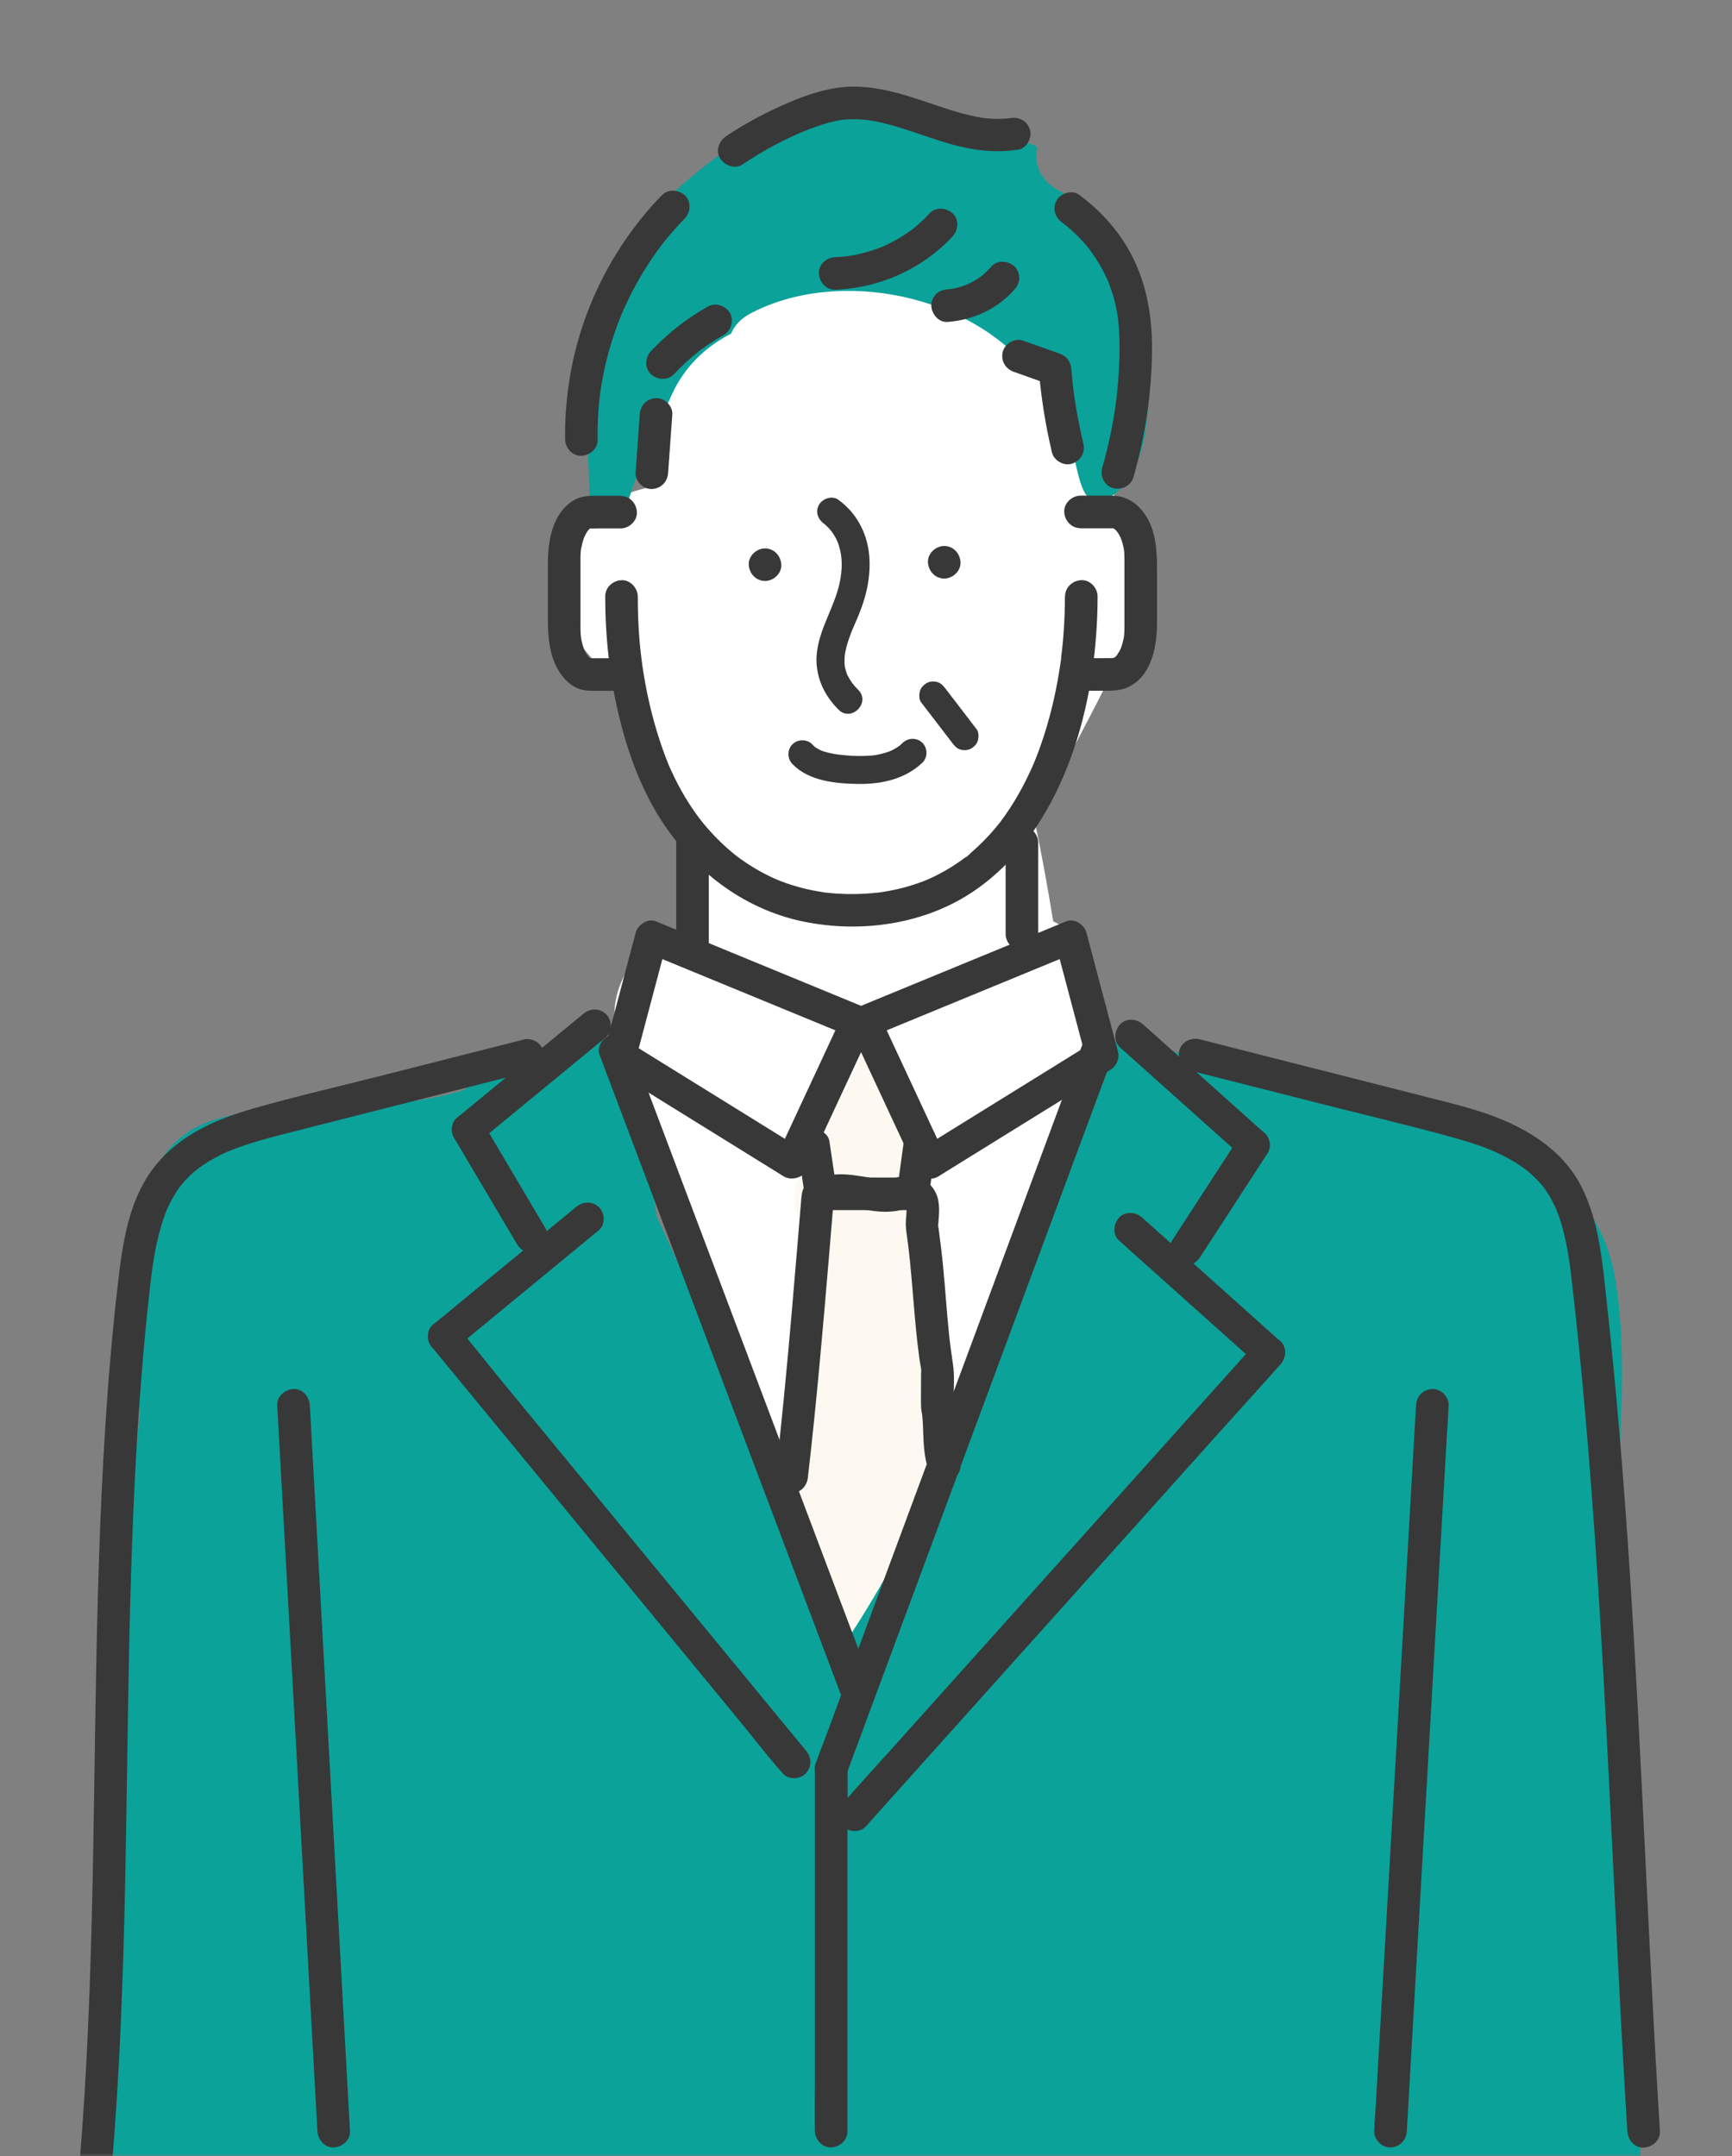 <svg width="294" height="366" fill="none" xmlns="http://www.w3.org/2000/svg"><rect width="100%" height="100%" fill="#808080" stroke="none"/><mask id="mask0_0_301" style="mask-type:luminance" maskUnits="userSpaceOnUse" x="0" y="0" width="294" height="366"><path d="M293.979 0H0V366H293.979V0Z" fill="white"/></mask><g mask="url(#mask0_0_301)"><path d="M192.919 94.093C192.887 93.988 192.867 93.877 192.834 93.772C191.97 90.812 190.647 87.932 189.541 85.057C187.131 78.772 184.715 72.486 182.306 66.201C181.913 65.166 181.429 64.197 180.879 63.3C177.081 55.385 171.031 48.824 162.042 45.184C156.765 43.043 151.278 42.63 145.988 43.514C141.182 41.989 136.304 43.324 132.795 46.866C132.605 47.004 132.408 47.233 132.258 47.443C132.258 47.443 132.251 47.449 132.245 47.456C132.186 47.475 132.133 47.501 132.074 47.521C131.393 47.776 130.719 48.045 130.045 48.32C126.07 49.95 122.338 51.855 119.451 55.162C113.925 61.487 111.66 69.579 113.172 77.744C112.661 79.302 112.21 80.893 111.836 82.491C106.009 83.113 100.496 86.301 97.583 91.533C93.346 99.154 95.802 108.386 102.513 113.565C103.626 114.429 104.739 115.13 105.878 115.758C107.201 125.134 111.195 134.176 117.428 141.221C118.011 146.871 118.6 152.522 119.183 158.166C115.509 157.537 111.627 158.532 108.667 161.78C102.061 169.034 103.567 177.67 108.805 184.545L121.991 224.419C122.797 226.848 124.296 229.048 126.228 230.717C128.126 245.377 130.267 260.004 132.683 274.592C133.554 279.849 139.846 284.197 144.992 283.968C150.211 283.732 156.359 280.222 157.302 274.592C158.264 268.856 159.338 263.14 160.516 257.444C161.06 256.56 161.531 255.598 161.944 254.57C163.842 249.829 165.591 245.043 167.195 240.224C167.594 240.25 168.007 240.257 168.419 240.237C174.914 239.949 181.717 234.6 181.186 227.47C180.46 217.682 180.447 207.86 181.219 198.072C181.403 195.781 181.625 193.495 181.887 191.217C181.9 191.099 182.345 187.93 182.169 189.043C182.326 188.009 182.476 186.968 182.647 185.933C183.458 180.99 184.48 176.086 185.665 171.215C187.138 165.178 184.355 159.036 178.777 156.391C177.86 150.695 176.826 145.025 175.641 139.381C175.621 139.303 175.595 139.224 175.575 139.145C180.447 130.208 185.449 121.153 189.849 111.954C193.954 107.089 195.257 100.09 192.887 94.099L192.919 94.093Z" fill="white"/><path d="M192.652 48.379C192.266 46.886 191.82 45.413 191.329 43.986C188.095 39.409 184.716 34.95 179.682 32.298C176.414 30.576 175.498 27.63 176.08 24.893C175.432 24.605 174.771 24.343 174.084 24.121C171.622 23.309 169.396 22.006 167.281 20.48C163.018 20.382 158.749 20.205 154.494 19.891C151.39 19.662 148.653 17.92 147.521 15.19C130.805 18.005 114.816 29.837 105.133 43.03C105.133 43.036 105.12 43.043 105.113 43.056C102.553 49.381 100.307 55.83 98.5 62.41C99.502 70.326 99.987 78.294 100.117 86.275C101.014 85.876 102.055 85.653 103.241 85.653C104.55 85.653 105.676 85.935 106.632 86.406C105.421 85.804 113.788 67.281 114.757 65.533C116.984 61.526 120.225 58.612 124.094 56.642C124.651 55.313 125.698 54.114 127.355 53.23C142.329 45.275 165.513 49.983 175.727 64.079C179.177 65.474 180.651 69.062 180.186 72.657C180.618 73.344 181.011 74.038 181.351 74.745C183.283 78.72 182.903 87.519 188.232 84.481C193.143 81.679 194.78 74.713 194.924 67.419C195.068 60.118 193.713 52.491 192.645 48.372L192.652 48.379Z" fill="#0BA29A"/><path d="M172.217 63.248C172.25 63.32 172.289 63.399 172.328 63.477C172.328 63.477 172.328 63.471 172.328 63.464C172.289 63.392 172.256 63.32 172.224 63.248H172.217Z" fill="#0BA29A"/><path d="M160.143 265.144C159.947 263.959 159.751 262.774 159.554 261.589C159.462 261.196 159.345 260.816 159.207 260.443C159.214 260.318 159.233 260.194 159.246 260.063C159.823 248.985 160.202 237.9 160.379 226.815C159.633 225.997 159.096 225.015 158.919 223.876C157.236 213.131 155.37 202.668 158.127 191.937C157.295 191.577 156.536 191.08 155.907 190.425C152.352 186.771 149.91 182.601 147.939 177.972C147.802 177.972 147.657 177.972 147.52 177.972C146.99 177.998 146.472 178.057 145.955 178.142C145.909 179.373 145.615 180.623 145.111 181.822C142.57 187.812 137.45 192.716 135.97 199.113C135.748 200.089 135.381 200.914 134.929 201.608C134.942 202.747 134.942 203.886 134.949 205.026C135.741 206.243 136.219 207.677 136.239 209.131C136.285 212.444 136.9 215.717 136.946 219.03C136.972 221.047 136.173 222.808 134.89 224.124C134.733 236.106 134.34 248.081 133.718 260.05C133.639 261.602 133.928 263.134 134.497 264.574C134.458 265.838 134.602 267.102 134.942 268.365C135.139 269.55 135.335 270.735 135.532 271.92C135.925 273.583 136.691 275.03 137.817 276.261C138.72 277.649 139.912 278.749 141.398 279.548C142.865 280.478 144.449 280.989 146.145 281.061C147.841 281.44 149.537 281.362 151.239 280.831C154.329 279.83 157.308 277.918 158.867 274.965C159.299 273.95 159.724 272.929 160.156 271.914C160.765 269.648 160.765 267.39 160.156 265.124L160.143 265.144Z" fill="#FEF9F0"/><path d="M278.487 316.482C277.694 311.277 276.928 306.072 276.136 300.866C276.123 300.775 276.11 300.696 276.097 300.624C276.038 300.172 275.979 299.721 275.92 299.269C275.763 298.025 275.612 296.774 275.475 295.524C275.174 292.82 274.912 290.116 274.715 287.398C273.917 276.386 274.237 265.34 274.617 254.321C275.049 241.92 276.215 229.048 274.12 216.752C272.168 205.294 263.349 195.761 252.317 194.242C252.238 194.196 252.166 194.144 252.088 194.098C243.524 189.384 234.194 186.981 224.726 184.892C220.451 183.949 216.162 183.02 211.965 181.75C210.381 181.272 208.809 180.741 207.257 180.152C207.218 180.106 205.778 179.471 205.372 179.261C205.012 179.078 204.658 178.875 204.305 178.685C203.637 178.875 202.903 178.987 202.098 178.987C199.067 178.987 196.985 177.52 195.852 175.503C192.297 175.385 188.63 176.649 186.286 179.203C184.171 181.507 182.757 184.702 182.561 187.917C180.479 192.664 179.261 198.118 177.63 202.904C173.931 213.786 170.101 224.622 165.832 235.294C165.341 236.519 164.85 237.736 164.346 238.954C164.156 239.413 163.966 239.871 163.77 240.336C163.698 240.506 163.586 240.761 163.442 241.095C162.316 243.668 161.19 246.241 160.005 248.795C157.654 253.882 155.16 258.898 152.482 263.815C149.817 268.719 146.969 273.531 143.911 278.206C143.499 278.834 143.073 279.456 142.654 280.085C132.944 255.244 122.541 230.678 111.449 206.42C111.07 203.854 110.696 201.294 110.317 198.727C109.695 194.497 109.308 190.019 107.357 186.176C107.265 182.843 106.008 179.53 103.658 177.369C102.997 176.76 102.303 176.237 101.589 175.791C100.201 177.919 97.752 179.432 95.231 179.314C94.91 179.288 94.59 179.281 94.269 179.294C94.243 179.294 94.216 179.307 94.19 179.307C93.752 179.438 93.306 179.55 92.855 179.641C90.406 180.375 87.774 181.01 85.174 180.885C84.238 180.839 83.361 180.65 82.549 180.335C81.22 181.782 79.996 183.341 78.915 184.977C78.909 184.977 78.902 184.99 78.896 184.99C76.794 185.652 74.646 186.143 72.479 186.523C71.805 186.64 71.137 186.745 70.456 186.843C70.914 186.778 71.366 186.712 71.824 186.647C70.914 186.929 69.755 186.856 68.793 186.935C58.055 187.773 46.532 186.824 36.154 190.169C28.677 192.579 25.364 198.544 24.238 205.857C23.36 211.566 22.719 217.308 22.66 223.09C22.601 228.616 22.994 234.181 23.779 239.694C19.367 278.854 17.265 318.243 17.507 357.652C17.507 358.477 17.605 359.296 17.776 360.094C15.864 365.915 18.253 371.5 23.354 375.219C28.526 378.99 36.082 378.434 42.204 378.781C47.605 379.082 53.007 379.383 58.409 379.678C69.644 380.287 80.886 380.863 92.128 381.367C114.173 382.349 136.231 383.036 158.296 383.102C160.542 383.102 162.794 383.102 165.04 383.089C166.808 383.292 168.589 383.482 170.382 383.672C180.911 384.785 191.445 385.852 202.02 386.48C223.639 387.77 245.75 387.148 266.839 381.753C271.455 380.575 275.711 378.25 278.48 374.656V316.489L278.487 316.482Z" fill="#0BA29A"/><path d="M180.767 101.282C180.767 103.266 180.695 105.243 180.557 107.22C180.485 108.229 180.4 109.23 180.289 110.232C180.236 110.723 180.177 111.214 180.118 111.705C180.092 111.915 180.118 112.255 180.027 112.445C180.204 112.079 180.092 111.974 180.053 112.262C180.027 112.445 180.001 112.635 179.974 112.818C179.372 116.937 178.455 121.022 177.172 124.984C176.838 126.005 176.485 127.02 176.105 128.022C175.928 128.493 175.738 128.958 175.548 129.423C175.502 129.534 175.463 129.665 175.404 129.77C175.437 129.711 175.66 129.18 175.463 129.626C175.352 129.881 175.241 130.143 175.123 130.398C174.272 132.297 173.316 134.143 172.235 135.924C171.712 136.788 171.155 137.64 170.572 138.465C170.291 138.864 169.996 139.25 169.708 139.643C169.492 139.944 170.042 139.231 169.806 139.519C169.728 139.61 169.656 139.709 169.577 139.807C169.407 140.023 169.237 140.232 169.06 140.442C167.783 141.974 166.382 143.408 164.869 144.711C164.575 144.966 164.117 145.516 163.743 145.634C164.084 145.523 164.103 145.366 163.868 145.536C163.77 145.608 163.671 145.68 163.573 145.752C163.331 145.935 163.082 146.112 162.833 146.282C162.002 146.858 161.144 147.402 160.267 147.893C159.37 148.397 158.453 148.862 157.51 149.274C157.399 149.32 157.281 149.386 157.163 149.425C157.785 149.222 157.445 149.307 157.294 149.366C157.058 149.458 156.823 149.556 156.58 149.648C156.037 149.851 155.487 150.04 154.937 150.217C153.896 150.551 152.835 150.826 151.762 151.055C151.225 151.167 150.688 151.271 150.151 151.356C149.876 151.402 149.601 151.442 149.326 151.481C148.927 151.546 149.837 151.428 149.437 151.468C149.26 151.481 149.084 151.507 148.907 151.527C146.353 151.808 143.761 151.841 141.201 151.618C140.88 151.592 140.566 151.559 140.245 151.52C140.088 151.501 139.93 151.481 139.773 151.461C139.348 151.409 140.225 151.533 139.806 151.461C139.151 151.35 138.503 151.252 137.855 151.121C136.631 150.872 135.419 150.551 134.228 150.171C133.665 149.988 133.101 149.792 132.545 149.576C132.27 149.471 131.995 149.36 131.727 149.248C131.347 149.098 132.146 149.438 131.779 149.268C131.615 149.189 131.445 149.117 131.281 149.045C130.162 148.535 129.068 147.958 128.014 147.323C126.999 146.714 126.024 146.047 125.074 145.339C125.002 145.287 124.642 144.999 124.93 145.228C125.218 145.457 124.858 145.169 124.786 145.11C124.564 144.927 124.341 144.75 124.125 144.567C123.66 144.174 123.208 143.775 122.763 143.356C121.873 142.524 121.028 141.647 120.223 140.737C119.843 140.304 119.47 139.866 119.11 139.414C118.998 139.276 118.494 138.609 118.874 139.119C118.684 138.857 118.481 138.602 118.291 138.334C116.857 136.356 115.607 134.248 114.526 132.055C114.265 131.524 114.016 130.994 113.774 130.451C113.656 130.182 113.538 129.907 113.42 129.639C113.669 130.221 113.296 129.324 113.237 129.167C112.654 127.701 112.137 126.208 111.672 124.702C110.683 121.54 109.924 118.312 109.367 115.051C108.837 111.961 108.509 108.91 108.352 105.492C108.287 104.078 108.261 102.663 108.261 101.249C108.261 99.835 106.99 98.414 105.498 98.486C103.998 98.552 102.735 99.704 102.735 101.249C102.735 108.065 103.474 114.914 105.072 121.54C106.473 127.38 108.536 133.161 111.665 138.307C117.165 147.349 125.919 154.29 136.401 156.437C146.216 158.447 157.065 156.902 165.413 151.186C172.923 146.047 177.964 138.353 181.245 129.986C184.446 121.828 185.952 112.962 186.26 104.222C186.293 103.226 186.312 102.238 186.312 101.243C186.312 99.796 185.042 98.408 183.549 98.48C182.05 98.545 180.786 99.697 180.786 101.243L180.767 101.282Z" fill="#383838"/><path d="M183.399 89.68H188.565C188.683 89.68 188.807 89.686 188.925 89.68C189.384 89.647 188.677 89.686 188.683 89.621C188.683 89.595 188.965 89.7 189.004 89.693C189.377 89.673 188.866 89.765 188.807 89.588C188.821 89.634 189.259 89.857 189.325 89.889C189.626 90.04 188.978 89.516 189.187 89.791C189.24 89.863 189.325 89.922 189.39 89.981C189.495 90.086 189.855 90.584 189.678 90.289C189.488 89.975 189.665 90.289 189.698 90.335C189.783 90.485 189.881 90.629 189.973 90.786C190.097 91.009 190.209 91.238 190.32 91.474C190.091 90.983 190.353 91.598 190.412 91.788C190.601 92.377 190.752 92.993 190.831 93.615C190.772 93.144 190.831 93.779 190.844 93.936C190.863 94.211 190.87 94.479 190.87 94.754C190.87 94.813 190.87 94.872 190.87 94.938C190.87 95.311 190.87 95.691 190.87 96.064V104.503C190.87 105.217 190.87 105.931 190.87 106.644C190.87 106.873 190.87 107.103 190.85 107.332C190.844 107.469 190.765 108.307 190.831 107.784C190.752 108.36 190.621 108.936 190.451 109.492C190.425 109.584 190.156 110.33 190.274 110.042C190.392 109.748 190.091 110.416 190.032 110.52C189.921 110.723 189.724 110.933 189.652 111.149C189.567 111.398 189.744 111.044 189.79 110.992C189.685 111.116 189.587 111.234 189.469 111.352C189.403 111.417 189.331 111.483 189.272 111.548C188.919 111.935 189.58 111.411 189.344 111.509C189.213 111.561 188.611 111.967 189.004 111.732C189.508 111.43 188.31 111.915 188.912 111.751C189.292 111.646 189.05 111.732 188.912 111.725C188.375 111.692 187.832 111.725 187.295 111.725H183.419C181.972 111.725 180.584 112.995 180.656 114.488C180.721 115.987 181.874 117.251 183.419 117.251H187.066C188.709 117.251 190.254 117.31 191.767 116.505C195.617 114.462 196.402 109.499 196.402 105.584V96.633C196.402 92.895 196.121 88.875 193.312 86.059C192.192 84.933 190.772 84.259 189.194 84.147C188.683 84.108 188.166 84.134 187.655 84.134H183.412C181.965 84.134 180.577 85.404 180.649 86.897C180.715 88.397 181.867 89.66 183.412 89.66L183.399 89.68Z" fill="#383838"/><path d="M105.34 84.147H101.798C100.181 84.147 98.616 84.108 97.189 85.044C93.647 87.375 92.998 91.965 92.998 95.861V104.7C92.998 108.392 93.234 112.216 95.774 115.149C96.612 116.118 97.824 116.93 99.107 117.146C99.827 117.271 100.502 117.264 101.222 117.264H105.34C106.787 117.264 108.175 115.994 108.103 114.501C108.038 113.002 106.885 111.738 105.34 111.738H102.106C101.53 111.738 100.953 111.738 100.377 111.738C100.286 111.738 100.168 111.718 100.076 111.738C99.808 111.79 100.41 111.738 100.423 111.797C100.423 111.797 100.096 111.718 100.115 111.718C100.05 111.705 99.716 111.64 100.148 111.738C100.521 111.823 100.233 111.784 100.115 111.692C99.598 111.286 100.39 112.02 100.063 111.653C99.991 111.574 99.493 111.083 99.781 111.378C100.037 111.646 99.664 111.188 99.598 111.083C99.448 110.841 99.33 110.579 99.192 110.33C99.042 110.068 99.231 110.435 99.245 110.474C99.192 110.33 99.133 110.186 99.081 110.036C99.002 109.806 98.93 109.577 98.865 109.342C98.786 109.06 98.721 108.772 98.668 108.484C98.642 108.36 98.623 108.229 98.603 108.098C98.701 108.602 98.603 108.012 98.59 107.908C98.511 107.043 98.531 106.166 98.531 105.295V96.974C98.531 96.247 98.531 95.513 98.531 94.787C98.531 94.407 98.544 94.034 98.577 93.661C98.59 93.484 98.609 93.3 98.629 93.124C98.623 93.183 98.55 93.516 98.629 93.209C98.708 92.881 98.76 92.541 98.845 92.214C98.917 91.939 98.996 91.67 99.087 91.402C99.159 91.186 99.376 90.78 99.153 91.205C99.271 90.983 99.376 90.754 99.5 90.531C99.552 90.439 99.605 90.354 99.664 90.263C99.716 90.177 100.083 89.758 99.794 90.059C99.533 90.335 100.004 89.87 100.076 89.784C100.41 89.411 99.991 89.909 99.919 89.883C99.939 89.889 100.174 89.719 100.2 89.699C100.541 89.438 100.05 89.968 99.978 89.771C99.978 89.765 100.279 89.68 100.279 89.673C100.279 89.673 100.809 89.562 100.22 89.673C99.867 89.739 100.004 89.686 100.174 89.699C100.639 89.732 101.117 89.699 101.582 89.699H105.347C106.794 89.699 108.182 88.429 108.11 86.936C108.044 85.437 106.892 84.173 105.347 84.173L105.34 84.147Z" fill="#383838"/><path d="M129.862 98.617C131.309 98.617 132.697 97.347 132.625 95.854C132.553 94.361 131.407 93.091 129.862 93.091C128.415 93.091 127.027 94.361 127.099 95.854C127.171 97.347 128.316 98.617 129.862 98.617Z" fill="#383838"/><path d="M160.28 98.205C161.727 98.205 163.115 96.934 163.043 95.442C162.971 93.949 161.825 92.679 160.28 92.679C158.833 92.679 157.445 93.949 157.517 95.442C157.589 96.934 158.734 98.205 160.28 98.205Z" fill="#383838"/><path d="M139.878 88.901C140.382 89.267 141.122 90.086 141.508 90.714C142.124 91.71 142.307 92.194 142.595 93.333C143.079 95.265 142.916 97.576 142.32 99.789C141.135 104.202 138.136 108.314 138.653 113.113C138.961 116 140.303 118.416 142.34 120.466C144.494 122.633 147.852 119.281 145.692 117.114C144.873 116.295 144.409 115.686 143.852 114.619C143.636 114.2 143.767 114.436 143.813 114.54C143.773 114.436 143.734 114.324 143.695 114.22C143.623 114.003 143.557 113.787 143.505 113.571C143.44 113.323 143.387 113.067 143.354 112.812C143.413 113.251 143.354 112.596 143.354 112.458C143.341 111.974 143.361 111.496 143.42 111.018C143.374 111.417 143.453 110.88 143.472 110.749C143.525 110.481 143.584 110.219 143.649 109.951C143.924 108.87 144.304 107.816 144.729 106.782C144.644 106.985 144.873 106.448 144.906 106.376C145.044 106.068 145.181 105.754 145.312 105.446C145.607 104.752 145.901 104.051 146.163 103.344C146.628 102.081 147.014 100.784 147.263 99.455C147.741 96.849 147.794 94.165 147.041 91.605C146.229 88.835 144.618 86.498 142.274 84.815C141.233 84.069 139.635 84.632 139.033 85.666C138.333 86.858 138.843 88.161 139.884 88.907L139.878 88.901Z" fill="#383838"/><path d="M134.516 129.698C137.319 132.605 141.895 133.017 145.719 133.07C149.654 133.122 153.667 132.245 156.581 129.449C157.504 128.558 157.471 126.987 156.581 126.097C155.658 125.173 154.152 125.206 153.229 126.097C153.085 126.241 152.934 126.378 152.777 126.509C152.456 126.784 153.196 126.241 152.594 126.653C152.299 126.856 151.991 127.046 151.677 127.216C151.5 127.308 151.323 127.399 151.14 127.485C151.369 127.38 151.153 127.485 151.042 127.524C150.701 127.648 150.361 127.766 150.007 127.858C149.615 127.969 149.215 128.054 148.816 128.133C148.652 128.166 148.495 128.192 148.331 128.211C148.161 128.238 148.168 128.238 148.344 128.211C148.259 128.218 148.181 128.231 148.096 128.238C147.297 128.296 146.511 128.342 145.712 128.329C144.959 128.316 144.206 128.277 143.453 128.205C143.08 128.172 142.714 128.133 142.34 128.087C141.542 127.995 142.55 128.126 142.092 128.054C141.882 128.021 141.673 127.989 141.463 127.949C140.723 127.812 139.97 127.635 139.27 127.347C139.564 127.465 139.099 127.255 139.047 127.229C138.864 127.131 138.693 127.026 138.517 126.922C138.445 126.876 138.209 126.705 138.405 126.856C138.209 126.705 138.039 126.522 137.869 126.345C136.978 125.422 135.407 125.448 134.516 126.345C133.593 127.269 133.626 128.774 134.516 129.698Z" fill="#383838"/><path d="M114.789 143.028V160.523C114.789 161.97 116.059 163.358 117.552 163.286C119.052 163.22 120.315 162.068 120.315 160.523V143.028C120.315 141.581 119.045 140.193 117.552 140.265C116.053 140.331 114.789 141.483 114.789 143.028Z" fill="#383838"/><path d="M170.703 143.028V158.565C170.703 160.012 171.974 161.4 173.466 161.328C174.966 161.263 176.229 160.11 176.229 158.565V143.028C176.229 141.581 174.959 140.193 173.466 140.265C171.967 140.331 170.703 141.483 170.703 143.028Z" fill="#383838"/><path d="M202.11 181.743C209.64 183.655 217.169 185.567 224.692 187.478C232.032 189.344 239.424 191.079 246.718 193.103C248.23 193.522 249.73 193.98 251.209 194.504C251.897 194.746 252.584 195.008 253.259 195.283C252.918 195.139 253.364 195.329 253.403 195.348C253.58 195.427 253.756 195.506 253.933 195.584C254.326 195.767 254.719 195.951 255.105 196.147C256.467 196.841 257.796 197.627 259.014 198.55C259.394 198.838 258.765 198.347 259.132 198.648C259.243 198.74 259.354 198.832 259.466 198.923C259.76 199.172 260.048 199.427 260.323 199.689C260.913 200.246 261.469 200.835 261.98 201.47C262.275 201.837 261.79 201.202 262.058 201.575C262.144 201.686 262.222 201.804 262.301 201.915C262.51 202.223 262.713 202.531 262.91 202.852C263.322 203.526 263.689 204.233 264.023 204.953C264.049 205.006 264.278 205.53 264.167 205.268C264.069 205.032 264.245 205.458 264.245 205.458C264.383 205.811 264.514 206.158 264.638 206.518C264.9 207.284 265.136 208.057 265.339 208.836C265.732 210.329 266.026 211.848 266.268 213.367C266.53 214.997 266.615 215.776 266.818 217.511C268.586 232.826 269.863 248.193 270.904 263.566C271.945 278.965 272.731 294.378 273.49 309.797C274.25 325.203 274.97 340.616 275.887 356.015C275.998 357.94 276.116 359.859 276.24 361.783C276.332 363.224 277.445 364.619 279.003 364.547C280.424 364.481 281.864 363.329 281.766 361.783C280.791 346.148 280.031 330.507 279.265 314.858C278.499 299.144 277.72 283.424 276.705 267.723C275.697 252.095 274.446 236.486 272.731 220.916C272.004 214.316 271.487 207.428 268.429 201.411C265.313 195.27 259.367 191.61 253.095 189.318C250.064 188.212 246.934 187.42 243.811 186.627C239.928 185.639 236.046 184.656 232.163 183.668C224.516 181.723 216.875 179.785 209.227 177.841C207.348 177.363 205.463 176.885 203.584 176.407C202.182 176.053 200.519 176.865 200.179 178.338C199.852 179.779 200.611 181.357 202.11 181.743Z" fill="#383838"/><path d="M88.815 176.479L65.277 182.457C57.807 184.355 50.264 186.077 42.852 188.205C36.312 190.084 30.026 192.906 25.875 198.511C21.809 203.998 20.801 211.095 20.035 217.695C18.182 233.625 17.291 249.659 16.768 265.687C16.25 281.683 16.119 297.684 15.831 313.686C15.543 329.616 15.098 345.546 13.952 361.436C13.808 363.394 13.658 365.352 13.494 367.303C13.37 368.796 14.856 370.066 16.257 370.066C17.855 370.066 18.895 368.796 19.02 367.303C20.336 351.622 20.899 335.888 21.233 320.155C21.567 304.409 21.678 288.662 22.084 272.916C22.49 257.149 23.197 241.383 24.71 225.683C24.899 223.712 25.102 221.741 25.319 219.77C25.41 218.926 25.508 218.088 25.607 217.243C25.718 216.313 25.79 215.757 25.882 215.108C26.346 211.9 27.021 208.738 28.167 205.706C28.18 205.68 28.363 205.222 28.226 205.543C28.285 205.405 28.343 205.268 28.409 205.137C28.573 204.777 28.743 204.423 28.926 204.07C29.312 203.323 29.738 202.603 30.209 201.909C30.897 200.901 31.879 199.827 33.018 198.845C33.876 198.105 35.231 197.214 36.541 196.514C38.047 195.702 38.937 195.329 40.469 194.772C43.547 193.659 46.735 192.867 49.904 192.062C53.767 191.079 57.63 190.097 61.493 189.115C69.16 187.171 76.82 185.22 84.487 183.275C86.419 182.784 88.35 182.293 90.282 181.802C91.729 181.435 92.606 179.818 92.213 178.397C91.807 176.931 90.262 176.099 88.809 176.466L88.815 176.479Z" fill="#383838"/><path d="M135.806 194.91C132.513 192.867 129.219 190.831 125.932 188.788C120.688 185.541 115.45 182.293 110.206 179.045L106.618 176.819C107.043 177.86 107.462 178.901 107.888 179.942C109.446 174.056 111.011 168.177 112.569 162.291C112.792 161.459 113.008 160.628 113.23 159.796L109.826 161.728C113.767 163.351 117.709 164.975 121.65 166.599C127.929 169.185 134.202 171.765 140.481 174.351C141.915 174.94 143.342 175.53 144.776 176.119C144.226 174.763 143.676 173.408 143.126 172.053C139.878 179.026 136.637 185.999 133.39 192.965C132.938 193.941 132.48 194.916 132.028 195.899C131.419 197.208 131.616 198.943 133.023 199.683C134.248 200.331 136.153 200.089 136.808 198.688C140.055 191.715 143.296 184.742 146.544 177.775C146.995 176.8 147.454 175.824 147.905 174.842C148.73 173.074 148.004 171.503 146.256 170.776C142.314 169.152 138.372 167.529 134.431 165.905C128.158 163.319 121.88 160.739 115.607 158.153C114.173 157.563 112.746 156.974 111.312 156.385C109.937 155.822 108.254 157.007 107.907 158.316C106.349 164.203 104.784 170.082 103.226 175.968C103.003 176.8 102.787 177.631 102.565 178.463C102.244 179.674 102.787 180.938 103.835 181.586C107.128 183.629 110.422 185.665 113.708 187.708C118.953 190.955 124.191 194.203 129.435 197.45L133.023 199.676C134.254 200.442 136.12 199.984 136.808 198.681C137.521 197.326 137.128 195.709 135.812 194.897L135.806 194.91Z" fill="#383838"/><path d="M159.304 199.676C162.597 197.633 165.891 195.597 169.178 193.554C174.422 190.307 179.66 187.059 184.904 183.812L188.492 181.586C189.546 180.931 190.083 179.667 189.763 178.463C188.204 172.577 186.639 166.697 185.081 160.811C184.859 159.979 184.642 159.148 184.42 158.316C184.073 157 182.397 155.815 181.015 156.385C177.074 158.009 173.132 159.632 169.191 161.256C162.918 163.842 156.639 166.422 150.36 169.008C148.926 169.598 147.499 170.187 146.065 170.776C144.31 171.496 143.59 173.074 144.415 174.842C147.663 181.815 150.904 188.788 154.151 195.754L155.513 198.688C156.129 200.004 158.125 200.436 159.297 199.683C160.653 198.812 160.947 197.306 160.293 195.898C157.045 188.925 153.804 181.952 150.557 174.986C150.105 174.01 149.647 173.035 149.195 172.053C148.645 173.408 148.095 174.763 147.545 176.119C151.486 174.495 155.428 172.871 159.369 171.247C165.642 168.661 171.921 166.082 178.193 163.495L182.488 161.728C181.356 161.086 180.223 160.438 179.084 159.796C180.642 165.682 182.207 171.562 183.765 177.448C183.988 178.279 184.204 179.111 184.426 179.942C184.852 178.901 185.271 177.86 185.697 176.819C182.403 178.862 179.11 180.898 175.823 182.941C170.579 186.189 165.341 189.436 160.096 192.684L156.508 194.91C155.277 195.669 154.695 197.417 155.513 198.694C156.305 199.925 157.981 200.501 159.297 199.689L159.304 199.676Z" fill="#383838"/><path d="M153.537 192.867C153.124 195.879 152.712 198.897 152.306 201.909C153.196 201.235 154.087 200.554 154.971 199.879H139.348C140.239 200.554 141.129 201.235 142.013 201.909C141.601 199.166 141.188 196.429 140.782 193.685C140.566 192.252 138.681 191.335 137.378 191.754C135.813 192.258 135.217 193.62 135.446 195.159C135.859 197.902 136.271 200.639 136.677 203.382C136.854 204.561 138.235 205.412 139.342 205.412H154.964C156.044 205.412 157.472 204.561 157.629 203.382C158.041 200.37 158.454 197.352 158.86 194.34C159.056 192.913 158.519 191.302 156.928 190.936C155.632 190.641 153.733 191.335 153.524 192.867H153.537Z" fill="#383838"/><path d="M137.148 250.687C138.575 238.319 139.656 225.918 140.697 213.511C140.991 209.995 141.28 206.486 141.574 202.97L140.206 205.359C140.52 205.202 140.586 205.176 140.409 205.268C140.599 205.202 140.788 205.137 140.985 205.084C141.175 205.032 141.365 204.986 141.561 204.947C141.902 204.888 141.947 204.881 141.685 204.914C142.445 204.823 143.224 204.855 143.984 204.921C144.174 204.94 144.37 204.96 144.56 204.98C144.304 204.94 144.344 204.947 144.684 204.999C144.972 205.045 145.26 205.091 145.548 205.137C146.465 205.287 147.375 205.438 148.298 205.556C149.922 205.765 151.415 205.759 153.019 205.379C153.392 205.287 153.765 205.196 154.139 205.111C154.479 205.045 154.512 205.039 154.243 205.091C155.003 205.104 154.643 204.921 153.17 204.548C153.242 204.836 153.864 205.156 154.086 205.281C154.669 205.608 155.186 205.667 155.834 205.739C155.18 205.471 154.531 205.202 153.877 204.927C153.536 204.554 153.818 204.881 153.877 204.94C153.824 204.888 153.693 204.377 153.851 204.914C153.864 204.967 153.936 205.346 153.883 204.999C153.824 204.626 153.883 205.13 153.883 205.222C153.896 205.864 153.818 206.505 153.772 207.14C153.707 208.031 153.811 208.869 153.942 209.746C154.047 210.473 154.099 210.872 154.204 211.724C154.577 214.866 154.826 218.016 155.088 221.171C155.35 224.334 155.638 227.483 156.064 230.626C156.162 231.359 156.365 232.125 156.398 232.865C156.378 232.407 156.345 233.199 156.345 233.323V234.417C156.345 235.851 156.306 237.291 156.345 238.718C156.358 239.262 156.476 239.779 156.555 240.316C156.535 240.185 156.515 239.923 156.568 240.499C156.587 240.702 156.607 240.905 156.62 241.115C156.679 241.986 156.699 242.856 156.731 243.721C156.803 245.672 156.974 247.656 157.596 249.522C158.054 250.89 159.521 251.931 161 251.453C162.362 251.014 163.423 249.522 162.932 248.049C162.762 247.544 162.618 247.034 162.513 246.516C162.474 246.313 162.434 246.111 162.401 245.901C162.454 246.248 162.388 245.744 162.382 245.718C162.29 244.696 162.257 243.675 162.225 242.647C162.192 241.724 162.146 240.801 162.028 239.884C161.982 239.537 161.93 239.19 161.884 238.843C161.793 238.162 161.871 238.614 161.878 238.718C161.871 238.227 161.878 237.743 161.878 237.252C161.878 235.425 162.048 233.494 161.779 231.687C161.491 229.716 161.308 228.505 161.092 226.442C160.706 222.69 160.463 218.926 160.103 215.167C159.9 213.02 159.645 210.879 159.35 208.744C159.318 208.535 159.278 208.312 159.259 208.103C159.246 207.998 159.226 207.887 159.213 207.782C159.265 207.972 159.285 207.978 159.272 207.795C159.298 207.396 159.324 207.003 159.357 206.603C159.436 205.641 159.449 204.724 159.265 203.768C159.082 202.786 158.584 201.811 157.884 201.097C157.524 200.73 157.092 200.41 156.581 200.292C156.456 200.272 156.339 200.259 156.214 200.239C155.37 200.095 155.703 200.259 157.203 200.724C157.19 200.672 157.026 200.56 156.98 200.514C156.587 200.128 156.136 199.899 155.631 199.716C154.617 199.349 153.418 199.598 152.404 199.827C151.932 199.932 151.467 200.056 151.002 200.161C150.911 200.18 150.479 200.2 150.898 200.18C150.61 200.194 150.328 200.187 150.04 200.18C149.608 200.161 149.176 200.122 148.744 200.069C148.259 200.01 149.097 200.122 148.619 200.05C148.377 200.01 148.141 199.977 147.899 199.938C146.838 199.768 145.784 199.591 144.723 199.46C142.805 199.225 140.795 199.277 138.955 199.925C138.3 200.154 137.358 200.475 136.873 201.005C136.264 201.667 136.12 202.4 136.035 203.271C135.937 204.312 135.858 205.359 135.773 206.4C135.609 208.345 135.452 210.29 135.289 212.228C134.955 216.195 134.621 220.17 134.274 224.137C133.495 232.989 132.657 241.842 131.635 250.667C131.472 252.108 133.023 253.496 134.398 253.431C136.042 253.358 136.984 252.213 137.161 250.667L137.148 250.687Z" fill="#383838"/><path d="M47.057 238.542C47.116 239.642 47.181 240.742 47.24 241.842L47.738 250.818L48.471 264.024C48.772 269.419 49.067 274.814 49.368 280.209C49.696 286.122 50.023 292.027 50.35 297.94C50.678 303.904 51.011 309.876 51.339 315.84C51.647 321.406 51.954 326.964 52.262 332.53C52.524 337.211 52.779 341.893 53.041 346.574C53.231 349.959 53.414 353.344 53.604 356.729C53.696 358.333 53.761 359.937 53.873 361.541C53.873 361.613 53.879 361.679 53.886 361.751C53.964 363.191 55.104 364.586 56.649 364.514C58.076 364.448 59.504 363.296 59.412 361.751C59.353 360.651 59.287 359.551 59.228 358.451C59.065 355.459 58.895 352.467 58.731 349.474C58.489 345.075 58.246 340.668 58.004 336.268C57.703 330.873 57.408 325.478 57.107 320.083C56.78 314.171 56.452 308.265 56.125 302.353C55.798 296.388 55.464 290.417 55.136 284.452C54.829 278.887 54.521 273.328 54.213 267.763C53.951 263.081 53.696 258.4 53.434 253.719C53.244 250.334 53.061 246.949 52.871 243.564C52.779 241.959 52.714 240.355 52.602 238.751C52.602 238.679 52.596 238.614 52.589 238.542C52.511 237.101 51.372 235.707 49.826 235.779C48.399 235.844 46.972 236.996 47.063 238.542H47.057Z" fill="#383838"/><path d="M240.368 238.542C240.303 239.642 240.244 240.742 240.178 241.842C240.008 244.834 239.831 247.826 239.661 250.818C239.406 255.218 239.157 259.624 238.901 264.024C238.594 269.419 238.279 274.814 237.972 280.209C237.631 286.122 237.291 292.027 236.95 297.94C236.61 303.904 236.263 309.876 235.922 315.84C235.602 321.406 235.281 326.964 234.96 332.53C234.691 337.211 234.423 341.892 234.148 346.574C233.952 349.959 233.755 353.344 233.565 356.729C233.474 358.333 233.336 359.937 233.29 361.541C233.29 361.613 233.284 361.679 233.277 361.751C233.192 363.198 234.606 364.579 236.04 364.514C237.612 364.442 238.718 363.296 238.803 361.751C238.869 360.651 238.928 359.551 238.993 358.451C239.163 355.459 239.34 352.466 239.51 349.474C239.766 345.074 240.014 340.668 240.27 336.268C240.578 330.873 240.892 325.478 241.2 320.083C241.54 314.171 241.881 308.265 242.221 302.353C242.561 296.388 242.908 290.417 243.249 284.452C243.57 278.887 243.891 273.328 244.211 267.763C244.48 263.081 244.748 258.4 245.023 253.719C245.22 250.334 245.416 246.948 245.606 243.563C245.698 241.959 245.835 240.355 245.881 238.751C245.881 238.679 245.888 238.614 245.894 238.542C245.979 237.095 244.565 235.713 243.131 235.779C241.56 235.851 240.453 236.996 240.368 238.542Z" fill="#383838"/><path d="M101.78 179.072C102.147 180.047 102.514 181.016 102.88 181.992C103.882 184.644 104.877 187.289 105.879 189.94C107.359 193.856 108.838 197.778 110.312 201.693C112.112 206.473 113.919 211.259 115.72 216.038C117.697 221.276 119.674 226.514 121.645 231.752C123.642 237.042 125.633 242.333 127.63 247.616C129.496 252.573 131.368 257.529 133.241 262.479C134.812 266.643 136.383 270.814 137.955 274.978L141.346 283.968C141.883 285.388 142.407 286.809 142.95 288.223C142.977 288.282 142.996 288.348 143.023 288.407C143.533 289.756 144.915 290.829 146.427 290.338C147.743 289.913 148.909 288.387 148.359 286.934C147.992 285.958 147.625 284.989 147.259 284.013C146.257 281.362 145.262 278.717 144.26 276.065C142.78 272.15 141.301 268.228 139.827 264.312C138.027 259.533 136.22 254.747 134.419 249.967C132.442 244.729 130.465 239.491 128.494 234.253C126.497 228.963 124.506 223.673 122.509 218.389C120.637 213.432 118.771 208.476 116.898 203.526C115.327 199.362 113.756 195.191 112.184 191.027C111.052 188.029 109.925 185.036 108.793 182.038C108.256 180.617 107.732 179.196 107.189 177.782C107.162 177.723 107.143 177.657 107.117 177.599C106.606 176.25 105.224 175.176 103.712 175.667C102.396 176.093 101.23 177.618 101.78 179.072Z" fill="#383838"/><path d="M183.621 177.605C183.215 178.692 182.816 179.779 182.41 180.872C181.31 183.832 180.216 186.798 179.116 189.757C177.499 194.118 175.882 198.472 174.265 202.832C172.287 208.168 170.304 213.511 168.326 218.847C166.159 224.694 163.985 230.547 161.818 236.394C159.638 242.274 157.458 248.153 155.277 254.026C153.234 259.533 151.192 265.039 149.149 270.545C147.42 275.201 145.698 279.849 143.976 284.504C142.739 287.837 141.502 291.17 140.271 294.502C139.681 296.087 139.04 297.665 138.503 299.269C138.477 299.341 138.45 299.406 138.424 299.472C137.92 300.834 138.987 302.562 140.356 302.876C141.921 303.237 143.217 302.399 143.76 300.945C144.166 299.858 144.566 298.771 144.972 297.678C146.072 294.718 147.165 291.752 148.265 288.793C149.882 284.432 151.499 280.078 153.117 275.718C155.094 270.382 157.078 265.039 159.055 259.703C161.222 253.856 163.396 248.003 165.563 242.156C167.744 236.276 169.924 230.397 172.104 224.524C174.147 219.017 176.19 213.511 178.232 208.005L183.411 194.045C184.649 190.713 185.886 187.38 187.117 184.048C187.707 182.463 188.348 180.885 188.885 179.281C188.911 179.209 188.937 179.144 188.964 179.078C189.468 177.716 188.401 175.988 187.032 175.673C185.467 175.313 184.171 176.151 183.628 177.605H183.621Z" fill="#383838"/><path d="M143.858 361.744V307.813C143.858 305.312 143.937 302.798 143.858 300.303C143.858 300.271 143.858 300.231 143.858 300.199C143.858 298.752 142.588 297.364 141.095 297.436C139.596 297.501 138.332 298.653 138.332 300.199V354.13C138.332 356.631 138.253 359.145 138.332 361.64C138.332 361.672 138.332 361.712 138.332 361.744C138.332 363.191 139.602 364.579 141.095 364.507C142.594 364.442 143.858 363.289 143.858 361.744Z" fill="#383838"/><path d="M190.124 177.795C196.173 183.209 202.217 188.624 208.267 194.032C209.118 194.798 209.969 195.558 210.82 196.317C211.9 197.28 213.681 197.457 214.729 196.317C215.698 195.263 215.881 193.437 214.729 192.409C208.679 186.994 202.636 181.579 196.586 176.171C195.735 175.412 194.884 174.645 194.032 173.886C192.952 172.923 191.171 172.747 190.124 173.886C189.155 174.94 188.971 176.767 190.124 177.795Z" fill="#383838"/><path d="M189.967 210.591C192.619 212.967 195.271 215.338 197.922 217.714C202.126 221.473 206.323 225.237 210.526 228.996C211.495 229.86 212.457 230.724 213.427 231.588C214.507 232.551 216.288 232.728 217.335 231.588C218.304 230.534 218.488 228.707 217.335 227.68C214.684 225.303 212.032 222.933 209.38 220.556C205.177 216.798 200.98 213.033 196.776 209.275L193.876 206.682C192.796 205.72 191.015 205.543 189.967 206.682C188.998 207.736 188.815 209.563 189.967 210.591Z" fill="#383838"/><path d="M146.982 310.013L154.008 302.183C159.592 295.956 165.177 289.729 170.762 283.503C177.552 275.934 184.342 268.365 191.138 260.796C196.978 254.288 202.818 247.774 208.659 241.265C211.513 238.083 214.414 234.941 217.216 231.726C217.255 231.68 217.295 231.641 217.334 231.595C218.303 230.521 218.473 228.734 217.334 227.686C216.28 226.717 214.453 226.534 213.425 227.686C211.081 230.299 208.744 232.904 206.4 235.517C200.815 241.743 195.23 247.97 189.645 254.197C182.855 261.765 176.066 269.334 169.27 276.903C163.429 283.411 157.589 289.926 151.749 296.434C148.894 299.616 145.994 302.759 143.191 305.973C143.152 306.019 143.113 306.059 143.073 306.104C142.104 307.178 141.934 308.966 143.073 310.013C144.128 310.982 145.954 311.166 146.982 310.013Z" fill="#383838"/><path d="M203.683 213.445C207.028 208.293 210.374 203.14 213.72 197.981C214.198 197.241 214.682 196.501 215.16 195.761C215.953 194.543 215.448 192.651 214.165 191.977C212.79 191.25 211.225 191.669 210.381 192.972L200.344 208.437C199.866 209.177 199.381 209.916 198.903 210.656C198.111 211.874 198.615 213.766 199.898 214.441C201.273 215.167 202.838 214.748 203.683 213.445Z" fill="#383838"/><path d="M98.964 172.138C92.698 177.297 86.433 182.45 80.167 187.609C79.283 188.336 78.399 189.063 77.515 189.79C76.395 190.713 76.487 192.756 77.515 193.698C78.707 194.792 80.232 194.681 81.424 193.698C87.69 188.539 93.956 183.386 100.221 178.227C101.105 177.5 101.989 176.773 102.873 176.047C103.993 175.124 103.901 173.081 102.873 172.138C101.681 171.044 100.156 171.156 98.964 172.138Z" fill="#383838"/><path d="M97.751 204.908C95.001 207.166 92.258 209.432 89.508 211.691C85.154 215.272 80.8 218.854 76.446 222.441C75.444 223.266 74.442 224.091 73.441 224.916C72.321 225.84 72.413 227.882 73.441 228.825C74.632 229.919 76.158 229.807 77.35 228.825C80.099 226.566 82.843 224.301 85.593 222.042C89.947 218.461 94.301 214.879 98.655 211.291C99.656 210.466 100.658 209.641 101.66 208.816C102.78 207.893 102.688 205.85 101.66 204.908C100.468 203.814 98.943 203.925 97.751 204.908Z" fill="#383838"/><path d="M136.781 297.128C134.797 294.718 132.82 292.315 130.836 289.906C126.115 284.171 121.395 278.435 116.674 272.699C110.952 265.746 105.229 258.786 99.5 251.833C94.55 245.822 89.607 239.812 84.657 233.795C82.261 230.888 79.963 227.85 77.455 225.041C77.416 225.002 77.383 224.956 77.35 224.91C76.427 223.79 74.384 223.882 73.442 224.91C72.348 226.102 72.459 227.627 73.442 228.819C75.425 231.228 77.403 233.631 79.386 236.041C84.107 241.776 88.828 247.512 93.549 253.247C99.271 260.2 104.993 267.16 110.722 274.114C115.672 280.124 120.616 286.135 125.565 292.152C127.962 295.059 130.26 298.097 132.768 300.906C132.807 300.945 132.84 300.991 132.872 301.03C133.795 302.15 135.838 302.058 136.781 301.03C137.875 299.838 137.763 298.313 136.781 297.121V297.128Z" fill="#383838"/><path d="M92.592 208.496C89.463 203.205 86.333 197.915 83.203 192.631C82.751 191.872 82.306 191.112 81.854 190.353C81.115 189.109 79.327 188.546 78.07 189.358C76.82 190.163 76.289 191.806 77.075 193.142C80.204 198.432 83.334 203.723 86.464 209.006C86.916 209.766 87.361 210.525 87.813 211.285C88.552 212.529 90.34 213.092 91.597 212.28C92.847 211.475 93.378 209.831 92.592 208.496Z" fill="#383838"/><path d="M126.043 27.912C129.009 25.915 132.132 24.173 135.406 22.733C135.962 22.484 136.539 22.248 137.364 21.927C138.208 21.6 139.066 21.299 139.937 21.037C140.755 20.788 141.587 20.578 142.425 20.428C142.621 20.395 142.818 20.356 143.021 20.33C142.621 20.382 143.204 20.317 143.309 20.304C143.734 20.264 144.153 20.245 144.579 20.238C145.299 20.225 146.013 20.251 146.726 20.317C146.857 20.33 147.833 20.454 147.25 20.369C147.669 20.428 148.088 20.5 148.507 20.578C150.026 20.873 151.519 21.286 152.999 21.744C155.939 22.654 158.826 23.761 161.799 24.573C165.452 25.568 169.138 25.987 172.89 25.391C174.324 25.162 175.247 23.302 174.821 21.986C174.317 20.428 172.955 19.812 171.417 20.055C170.611 20.186 171.757 20.042 171.266 20.081C171.096 20.094 170.932 20.114 170.762 20.127C170.389 20.16 170.009 20.173 169.629 20.179C168.876 20.192 168.123 20.153 167.377 20.081C167.397 20.081 166.578 19.989 166.997 20.042C167.344 20.087 166.82 20.015 166.742 20.002C166.369 19.943 165.995 19.878 165.622 19.799C164.869 19.649 164.129 19.465 163.39 19.269C160.371 18.457 157.451 17.331 154.465 16.408C151.395 15.459 148.193 14.706 144.959 14.699C141.266 14.699 137.743 15.799 134.365 17.207C130.469 18.83 126.75 20.775 123.247 23.132C122.049 23.937 121.408 25.607 122.252 26.916C123.025 28.108 124.753 28.776 126.037 27.912H126.043Z" fill="#383838"/><path d="M141.764 49.171C149.28 48.909 156.587 45.655 161.707 40.123C162.689 39.062 162.84 37.248 161.707 36.214C160.64 35.232 158.846 35.081 157.799 36.214C157.235 36.823 156.653 37.399 156.037 37.949C155.743 38.211 155.448 38.459 155.147 38.708C154.774 39.023 155.225 38.663 154.99 38.839C154.852 38.944 154.715 39.049 154.571 39.147C153.235 40.116 151.801 40.947 150.308 41.642C150.151 41.714 149.994 41.786 149.83 41.858C149.555 41.982 150.118 41.753 149.654 41.93C149.287 42.074 148.927 42.211 148.554 42.342C147.774 42.611 146.982 42.846 146.183 43.043C145.424 43.226 144.658 43.37 143.885 43.488C144.416 43.403 143.82 43.488 143.715 43.508C143.499 43.534 143.283 43.553 143.067 43.573C142.635 43.606 142.203 43.632 141.764 43.645C140.317 43.697 138.929 44.883 139.001 46.408C139.066 47.862 140.219 49.23 141.764 49.171Z" fill="#383838"/><path d="M160.851 54.645C165.166 54.337 169.343 52.432 172.204 49.138C172.689 48.575 173.016 47.947 173.016 47.181C173.016 46.5 172.715 45.694 172.204 45.223C171.163 44.267 169.304 44.057 168.296 45.223C167.772 45.832 167.196 46.369 166.58 46.893C166.358 47.069 166.423 47.017 166.783 46.735C166.705 46.794 166.626 46.853 166.541 46.912C166.377 47.03 166.214 47.141 166.05 47.253C165.716 47.475 165.375 47.678 165.022 47.868C164.668 48.058 164.295 48.202 163.942 48.392C164.714 47.979 164.118 48.313 163.909 48.392C163.719 48.464 163.536 48.529 163.346 48.588C162.586 48.837 161.807 49.007 161.015 49.119C161.257 49.086 161.506 49.053 161.748 49.02C161.454 49.06 161.152 49.086 160.851 49.112C160.111 49.164 159.43 49.387 158.894 49.924C158.416 50.402 158.055 51.188 158.082 51.882C158.147 53.289 159.299 54.756 160.845 54.645H160.851Z" fill="#383838"/><path d="M180.349 37.824C180.486 37.923 180.624 38.027 180.761 38.126C180.395 37.844 180.742 38.112 180.807 38.165C181.069 38.381 181.338 38.597 181.593 38.82C182.11 39.265 182.601 39.736 183.079 40.221C183.557 40.705 184.015 41.209 184.454 41.733C184.539 41.831 184.618 41.93 184.696 42.028C184.742 42.08 185.076 42.493 184.88 42.25C184.683 42.002 185.011 42.427 185.05 42.48C185.174 42.65 185.305 42.82 185.423 42.997C186.209 44.11 186.909 45.282 187.518 46.506C187.669 46.814 187.819 47.122 187.957 47.429C188.029 47.587 188.094 47.737 188.16 47.894C188.14 47.849 188.016 47.528 188.127 47.822C188.369 48.503 188.638 49.178 188.854 49.872C189.044 50.48 189.208 51.102 189.352 51.724C189.437 52.104 189.515 52.484 189.587 52.864C189.627 53.067 189.659 53.276 189.692 53.479C189.699 53.538 189.79 54.147 189.744 53.826C189.96 55.483 190.019 57.159 190.026 58.828C190.032 62.174 189.81 65.533 189.358 68.846C189.365 68.774 189.397 68.564 189.352 68.885C189.312 69.147 189.28 69.403 189.24 69.664C189.162 70.182 189.077 70.699 188.985 71.216C188.834 72.094 188.664 72.964 188.481 73.835C188.081 75.734 187.616 77.613 187.08 79.472C186.68 80.861 187.564 82.543 189.011 82.877C190.484 83.211 191.99 82.432 192.416 80.946C194.413 73.979 195.493 66.705 195.552 59.457C195.611 52.818 194.301 46.31 190.563 40.725C188.546 37.713 186.058 35.179 183.138 33.038C181.966 32.181 180.002 32.803 179.354 34.033C178.594 35.474 179.092 36.901 180.349 37.818V37.824Z" fill="#383838"/><path d="M112.34 33.143C104.104 41.629 98.512 52.72 96.672 64.413C96.142 67.792 95.867 71.19 95.926 74.608C95.952 76.055 97.177 77.443 98.689 77.371C100.162 77.305 101.485 76.153 101.452 74.608C101.426 73.226 101.452 71.845 101.531 70.463C101.57 69.796 101.622 69.128 101.681 68.466C101.714 68.113 101.753 67.759 101.793 67.406C101.812 67.229 101.832 67.052 101.858 66.875C101.884 66.666 101.904 66.522 101.858 66.816C102.257 64.034 102.847 61.29 103.652 58.593C104.045 57.27 104.49 55.961 104.988 54.671C105.099 54.376 105.21 54.088 105.328 53.8C105.394 53.636 105.459 53.473 105.531 53.303C105.701 52.883 105.387 53.643 105.564 53.224C105.845 52.569 106.14 51.921 106.441 51.273C107.626 48.778 108.995 46.369 110.533 44.071C110.979 43.403 111.443 42.748 111.921 42.106C112 42.002 112.079 41.89 112.164 41.786C112.17 41.779 112.687 41.105 112.38 41.498C112.596 41.216 112.818 40.934 113.048 40.66C114.062 39.416 115.13 38.217 116.249 37.065C117.258 36.024 117.362 34.171 116.249 33.156C115.156 32.154 113.414 32.05 112.34 33.156V33.143Z" fill="#383838"/><path d="M120.079 52.078C116.543 54.082 113.276 56.642 110.493 59.608C109.505 60.662 109.367 62.488 110.493 63.516C111.567 64.505 113.348 64.642 114.402 63.516C115.699 62.135 117.093 60.845 118.579 59.673C118.665 59.608 118.743 59.542 118.828 59.477C118.75 59.536 118.35 59.843 118.645 59.621C118.835 59.477 119.025 59.339 119.215 59.195C119.594 58.914 119.987 58.645 120.38 58.383C121.185 57.84 122.017 57.329 122.868 56.851C124.125 56.138 124.662 54.311 123.863 53.067C123.045 51.797 121.428 51.312 120.079 52.072V52.078Z" fill="#383838"/><path d="M108.596 70.345C108.36 73.645 108.124 76.945 107.888 80.245C107.784 81.692 109.237 83.074 110.651 83.008C112.236 82.936 113.31 81.79 113.414 80.245L114.122 70.345C114.226 68.898 112.773 67.517 111.359 67.582C109.774 67.654 108.7 68.8 108.596 70.345Z" fill="#383838"/><path d="M172.132 63.13L178.345 65.337C177.671 64.446 176.99 63.556 176.315 62.672C176.721 67.419 177.455 72.139 178.561 76.775C178.895 78.183 180.578 79.158 181.966 78.706C183.433 78.228 184.257 76.814 183.897 75.302C183.387 73.154 182.948 70.987 182.594 68.807C182.516 68.309 182.437 67.818 182.365 67.32C182.365 67.334 182.241 66.443 182.3 66.862C182.261 66.561 182.221 66.266 182.188 65.965C182.058 64.872 181.946 63.772 181.855 62.672C181.743 61.362 181.056 60.439 179.825 60.007C177.756 59.274 175.68 58.54 173.611 57.807C172.243 57.323 170.528 58.357 170.207 59.739C169.853 61.29 170.678 62.619 172.138 63.143L172.132 63.13Z" fill="#383838"/><path d="M156.371 119.235C158.145 121.546 159.913 123.857 161.687 126.169C162.08 126.679 162.453 127.079 163.101 127.256C163.671 127.413 164.424 127.341 164.928 127.02C165.432 126.692 165.878 126.208 166.015 125.606C166.146 125.029 166.153 124.27 165.773 123.779C163.998 121.468 162.231 119.156 160.456 116.845C160.063 116.334 159.69 115.935 159.042 115.758C158.472 115.601 157.72 115.673 157.215 115.994C156.711 116.321 156.266 116.806 156.128 117.408C155.998 117.984 155.991 118.744 156.364 119.235H156.371Z" fill="#383838"/></g></svg>